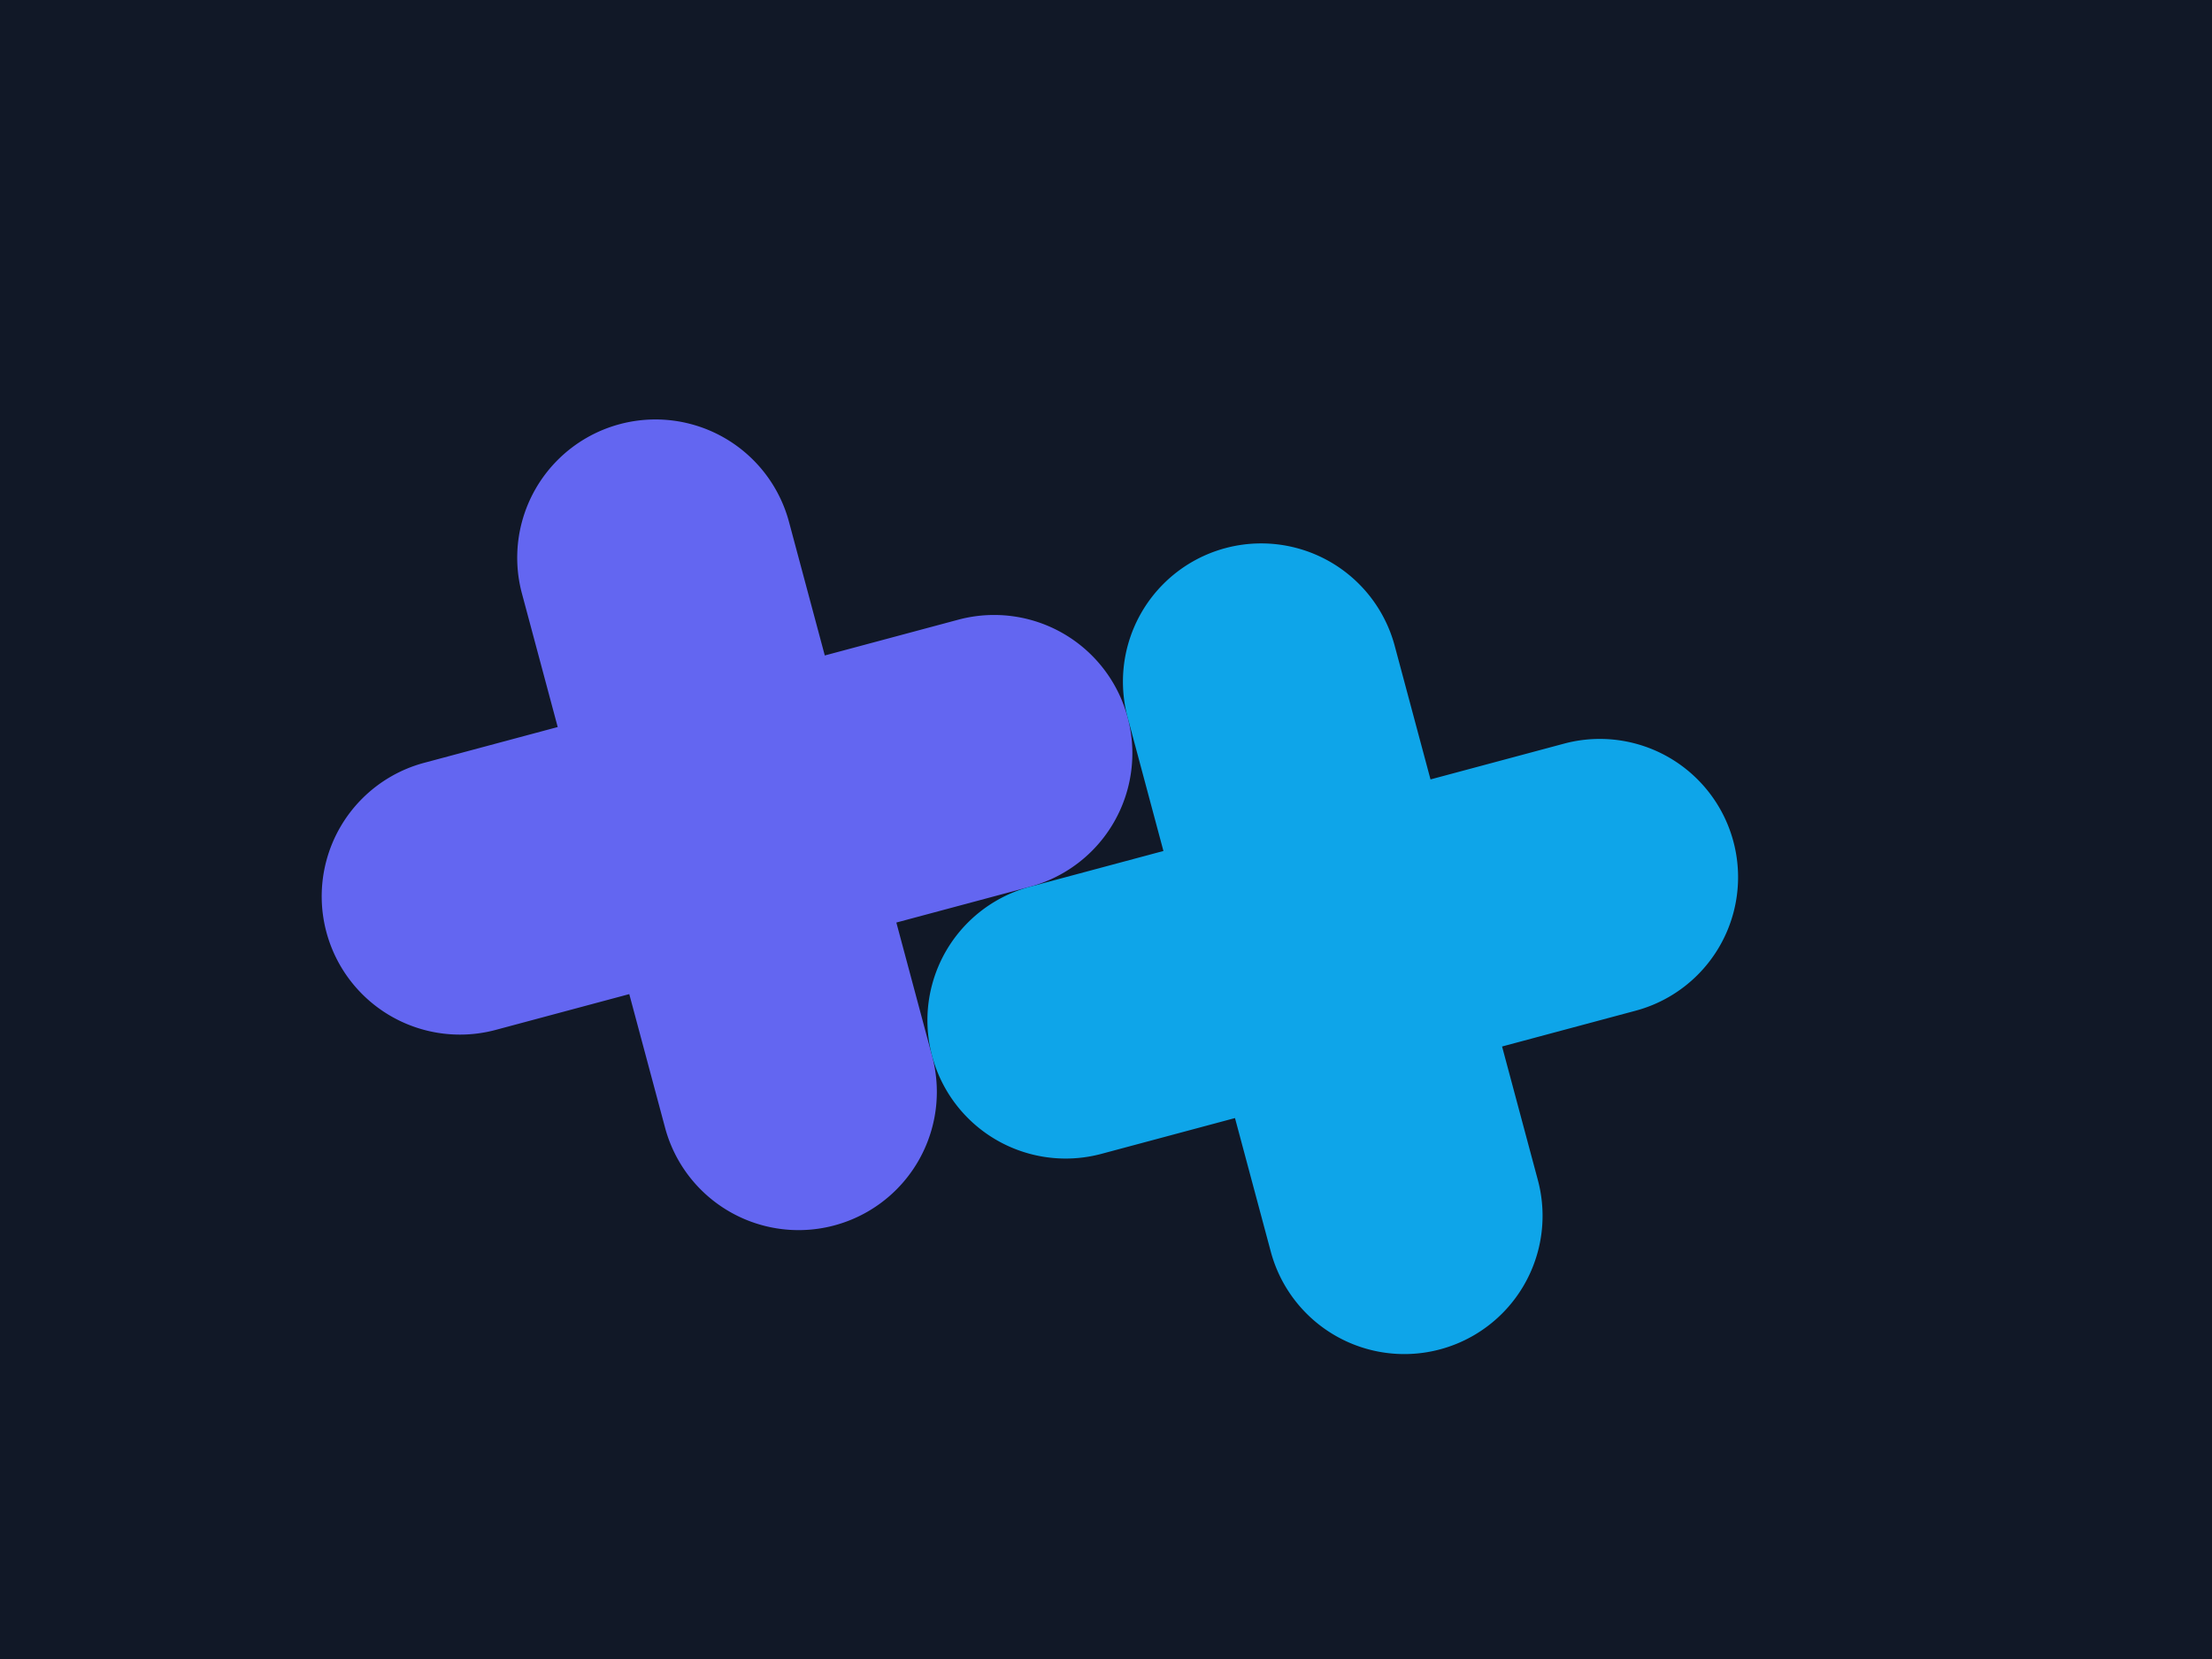 <?xml version="1.0" encoding="UTF-8"?>
<svg 
    xmlns="http://www.w3.org/2000/svg" 
    width="400" 
    height="300" 
    viewBox="0 0 400 300" 
    role="img" 
    aria-labelledby="title desc">
    
    <title id="title">Maßgeschneiderte IT-Lösung</title>
    <desc id="desc">Zwei leuchtende, ineinandergreifende Puzzleteile in den Farben Cyan und Indigo, die eine perfekte, maßgeschneiderte Verbindung auf einem dunklen Hintergrund symbolisieren.</desc>

    <defs>
        <path id="puzzle-piece" d="M 50,0
                       a 25,25 0 0 1 0,50
                       h -25
                       v 25
                       a 25,25 0 0 1 -50,0
                       v -25
                       h -25
                       a 25,25 0 0 1 0,-50
                       h 25
                       v -25
                       a 25,25 0 0 1 50,0
                       v 25
                       Z" />

        <filter id="neon-glow" x="-50%" y="-50%" width="200%" height="200%">
            <feDropShadow dx="0" dy="2" stdDeviation="3" flood-color="#000" flood-opacity="0.5" result="shadow" />
            
            <feGaussianBlur in="SourceAlpha" stdDeviation="5" result="blur" />
            
            <feComponentTransfer in="blur" result="glow-color">
                <feFuncA type="linear" slope="1.5" />
            </feComponentTransfer>
            
            <feMerge>
                <feMergeNode in="shadow" />
                <feMergeNode in="glow-color" />
                <feMergeNode in="SourceGraphic" /> </feMerge>
        </filter>
    </defs>

    <rect width="100%" height="100%" fill="#111827" />
    
    <g filter="url(#neon-glow)" transform="translate(125, 125) rotate(-15)">

        <use href="#puzzle-piece" x="0" y="0" fill="#6366f1" />
        
        <use href="#puzzle-piece" x="100" y="50" fill="#0ea5e9" />

    </g>
</svg>
